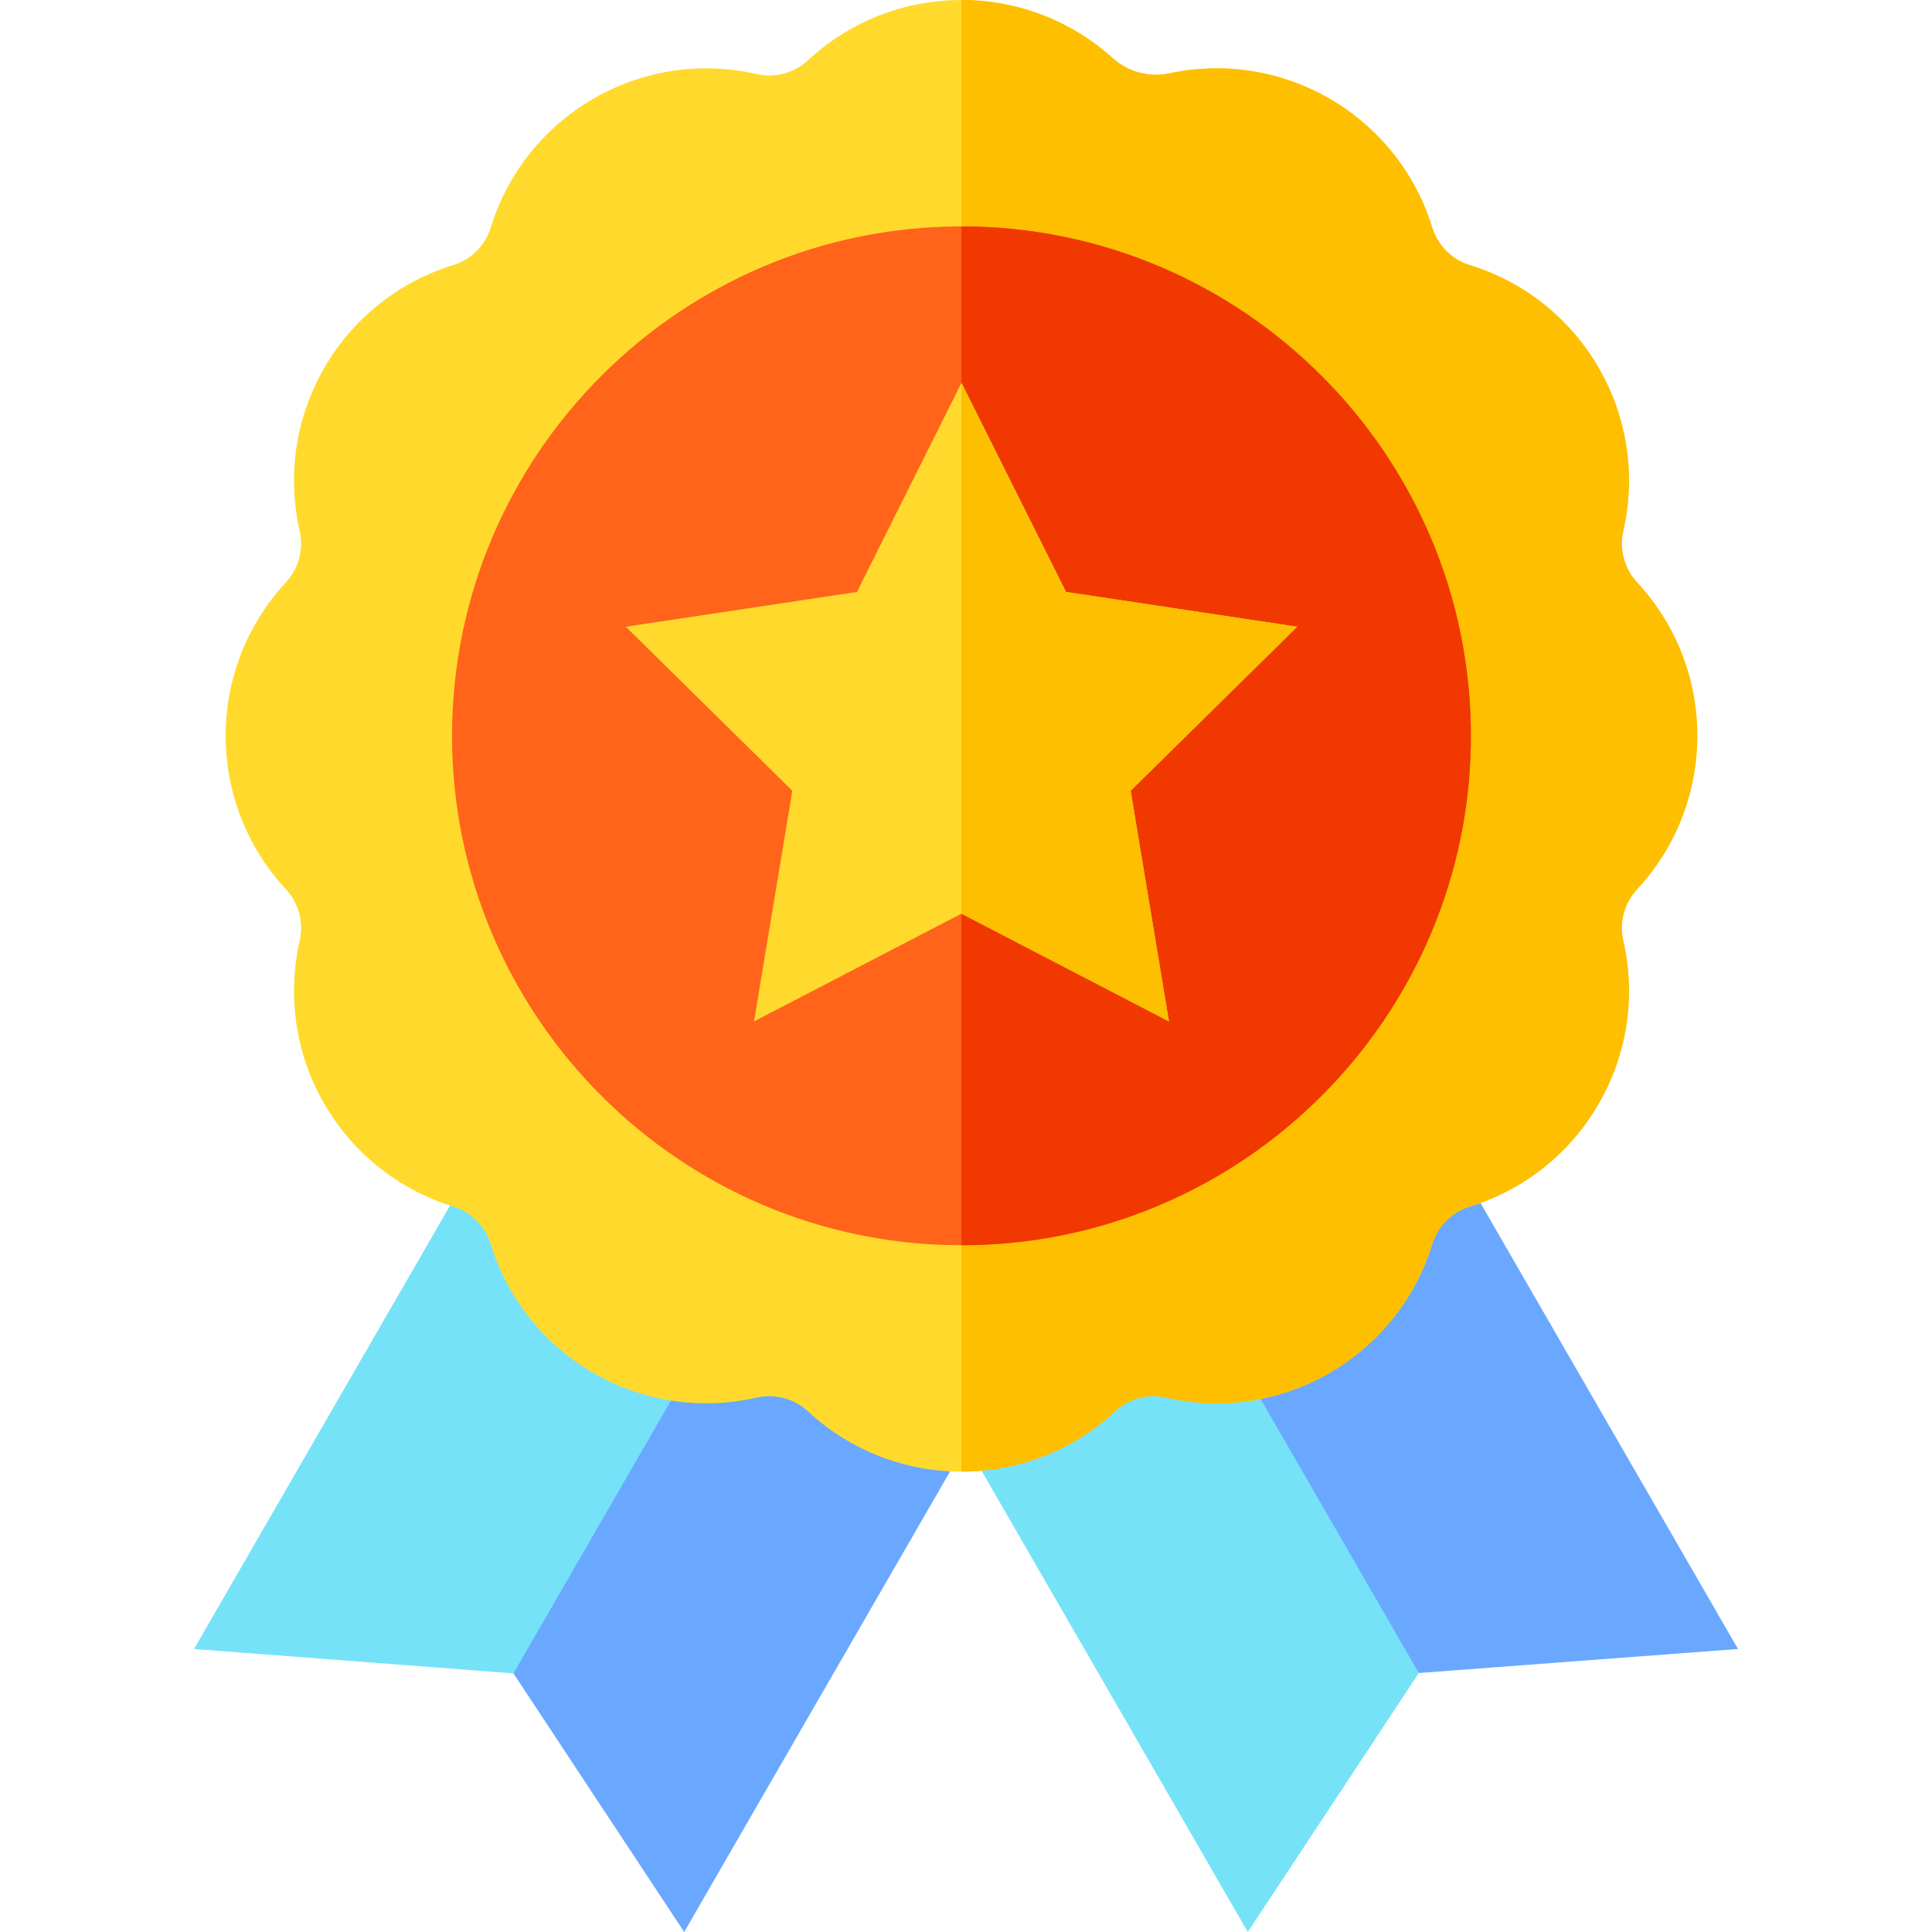 <svg id="Capa_1" enable-background="new 0 0 512.003 512.003" height="512" viewBox="0 0 512.003 512.003" width="512" xmlns="http://www.w3.org/2000/svg"><path d="m125.832 308.109-74.418 128.894 84.653 6.464 33.735-46.467 22.731-51.336z" fill="#76e2f8"/><path d="m256.546 381.705-64.013-36.041-56.466 97.803 45.25 68.536z" fill="#6aa8ff"/><path d="m255.119 381.119 75.566 130.883 45.315-68.632-22.865-48.037-34.208-50.818z" fill="#76e2f8"/><path d="m385.23 306.479-66.303 38.036 57.073 98.855 84.589-6.367z" fill="#6aa8ff"/><path d="m433.832 154.32c-3.39-3.66-4.75-8.74-3.65-13.59 6.98-30.56-10.78-61.26-40.69-70.48-4.75-1.47-8.47-5.19-9.94-9.96-9.17-29.68-39.43-47.32-69.68-40.85-5.33 1.14-10.94-.37-14.99-4.03-11.02-9.94-25.25-15.41-40.08-15.41-15.13 0-29.58 5.67-40.68 15.97-3.66 3.39-8.74 4.75-13.59 3.65-30.56-6.98-61.26 10.78-70.48 40.69-1.47 4.75-5.19 8.47-9.96 9.94-29.94 9.25-47.64 39.97-40.67 70.48 1.1 4.85-.26 9.93-3.65 13.59-21.31 22.97-21.28 58.42 0 81.36 3.39 3.66 4.75 8.74 3.65 13.59-3.37 14.77-1.06 30.12 6.5 43.23 7.57 13.11 19.71 22.79 34.19 27.25 4.75 1.47 8.47 5.19 9.94 9.96 9.25 29.95 39.97 47.64 70.48 40.67 4.85-1.1 9.93.26 13.59 3.65 11.1 10.3 25.55 15.97 40.68 15.97s29.58-5.67 40.68-15.97c3.66-3.39 8.74-4.75 13.59-3.65 30.56 6.98 61.26-10.78 70.48-40.69 1.47-4.75 5.19-8.47 9.96-9.94 29.94-9.25 47.64-39.97 40.67-70.48-1.1-4.85.26-9.93 3.65-13.59 21.31-22.97 21.28-58.42 0-81.36z" fill="#ffda2d"/><path d="m433.832 235.68c-3.39 3.66-4.75 8.74-3.65 13.59 6.97 30.51-10.73 61.23-40.67 70.48-4.77 1.47-8.49 5.19-9.96 9.94-9.22 29.91-39.92 47.67-70.48 40.69-4.85-1.1-9.93.26-13.59 3.65-11.1 10.3-25.55 15.97-40.68 15.97v-390c14.83 0 29.06 5.47 40.08 15.41 4.05 3.66 9.66 5.17 14.99 4.03 30.25-6.47 60.51 11.17 69.68 40.85 1.47 4.77 5.19 8.49 9.94 9.96 29.91 9.22 47.67 39.92 40.69 70.48-1.1 4.85.26 9.93 3.65 13.59 21.28 22.94 21.31 58.39 0 81.36z" fill="#fdbf00"/><path d="m254.802 60c-74.44 0-135 60.56-135 135s60.56 135 135 135 135-60.56 135-135-60.56-135-135-135z" fill="#ff641a"/><path d="m389.802 195c0 74.44-60.56 135-135 135v-270c74.44 0 135 60.56 135 135z" fill="#f03800"/><path d="m343.762 166.09-61.26-9.22-27.7-55.41-27.7 55.41-61.26 9.22 44.13 43.47-10.15 61.12 54.98-28.55 54.98 28.55-10.15-61.12z" fill="#ffda2d"/><path d="m299.632 209.56 10.15 61.12-54.98-28.55v-140.67l27.7 55.41 61.26 9.22z" fill="#fdbf00"/></svg>